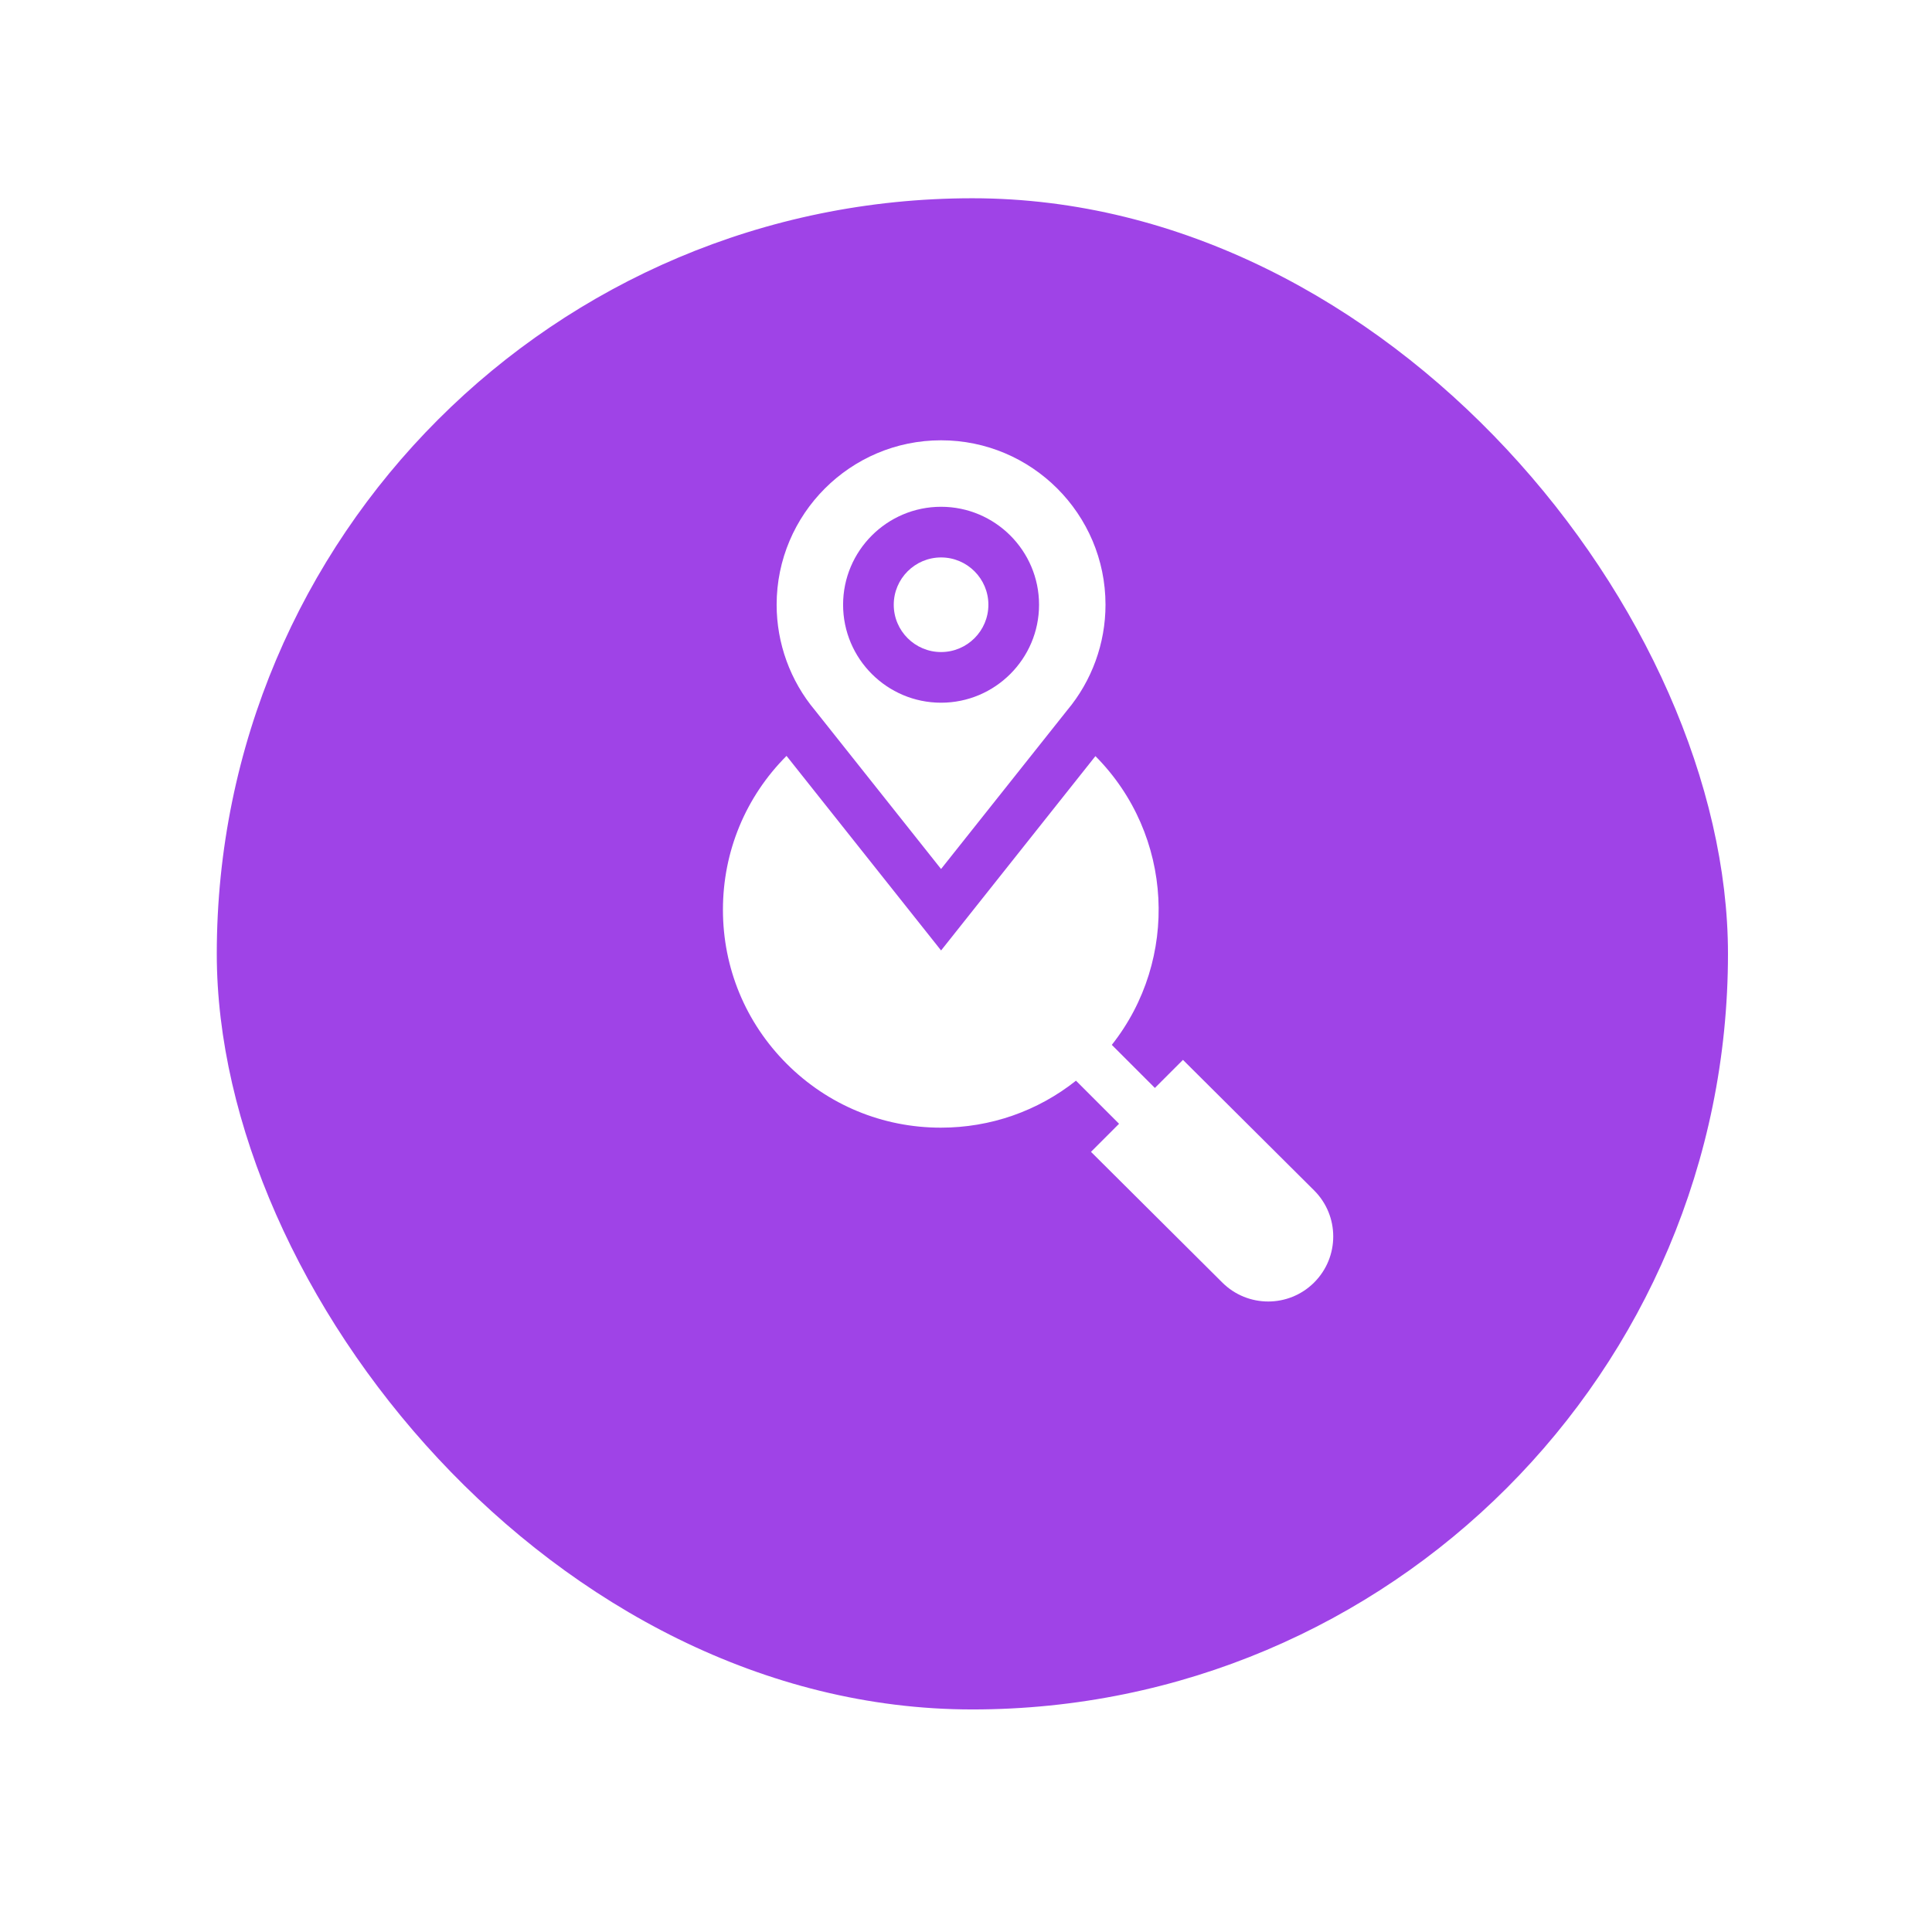 <svg width="68" height="68" viewBox="0 0 68 68" fill="none" xmlns="http://www.w3.org/2000/svg">
<g filter="url(#filter0_d)">
<rect x="7.63" y="4.222" width="53.189" height="53.189" rx="26.595" fill="#9F43E7"/>
</g>
<g clip-path="url(#clip0)">
<path d="M28.702 25.022L33.122 30.586L37.558 25.003C38.43 23.964 38.91 22.643 38.91 21.285C38.91 18.094 36.314 15.497 33.122 15.497C29.931 15.497 27.335 18.094 27.335 21.285C27.335 22.643 27.815 23.964 28.687 25.003L28.702 25.022ZM33.122 17.837C35.024 17.837 36.571 19.384 36.571 21.285C36.571 23.186 35.024 24.733 33.122 24.733C31.221 24.733 29.674 23.186 29.674 21.285C29.674 19.384 31.221 17.837 33.122 17.837V17.837Z" fill="white"/>
<path d="M33.123 22.95C34.041 22.95 34.788 22.203 34.788 21.285C34.788 20.367 34.041 19.62 33.123 19.62C32.204 19.62 31.457 20.367 31.457 21.285C31.457 22.203 32.204 22.95 33.123 22.95Z" fill="white"/>
<path d="M46.255 41.901L41.636 37.304L40.648 38.292L39.132 36.776C41.508 33.774 41.316 29.392 38.555 26.613L33.123 33.453L27.683 26.605C26.239 28.052 25.445 29.975 25.445 32.02C25.445 34.068 26.242 35.994 27.691 37.443C29.14 38.892 31.066 39.69 33.115 39.69C34.863 39.69 36.522 39.108 37.871 38.037L39.387 39.553L38.399 40.541L43.018 45.138C43.912 46.032 45.361 46.032 46.255 45.138C47.149 44.244 47.149 42.795 46.255 41.901V41.901Z" fill="white"/>
</g>
<defs>
<filter id="filter0_d" x="0.741" y="0.088" width="66.967" height="66.967" filterUnits="userSpaceOnUse" color-interpolation-filters="sRGB">
<feFlood flood-opacity="0" result="BackgroundImageFix"/>
<feColorMatrix in="SourceAlpha" type="matrix" values="0 0 0 0 0 0 0 0 0 0 0 0 0 0 0 0 0 0 127 0" result="hardAlpha"/>
<feOffset dy="2.756"/>
<feGaussianBlur stdDeviation="3.444"/>
<feColorMatrix type="matrix" values="0 0 0 0 0.424 0 0 0 0 0.667 0 0 0 0 0.894 0 0 0 0.3 0"/>
<feBlend mode="normal" in2="BackgroundImageFix" result="effect1_dropShadow"/>
<feBlend mode="normal" in="SourceGraphic" in2="effect1_dropShadow" result="shape"/>
</filter>
<clipPath id="clip0">
<rect width="30.311" height="30.311" fill="white" transform="translate(21.029 15.497)"/>
</clipPath>
</defs>
</svg>
